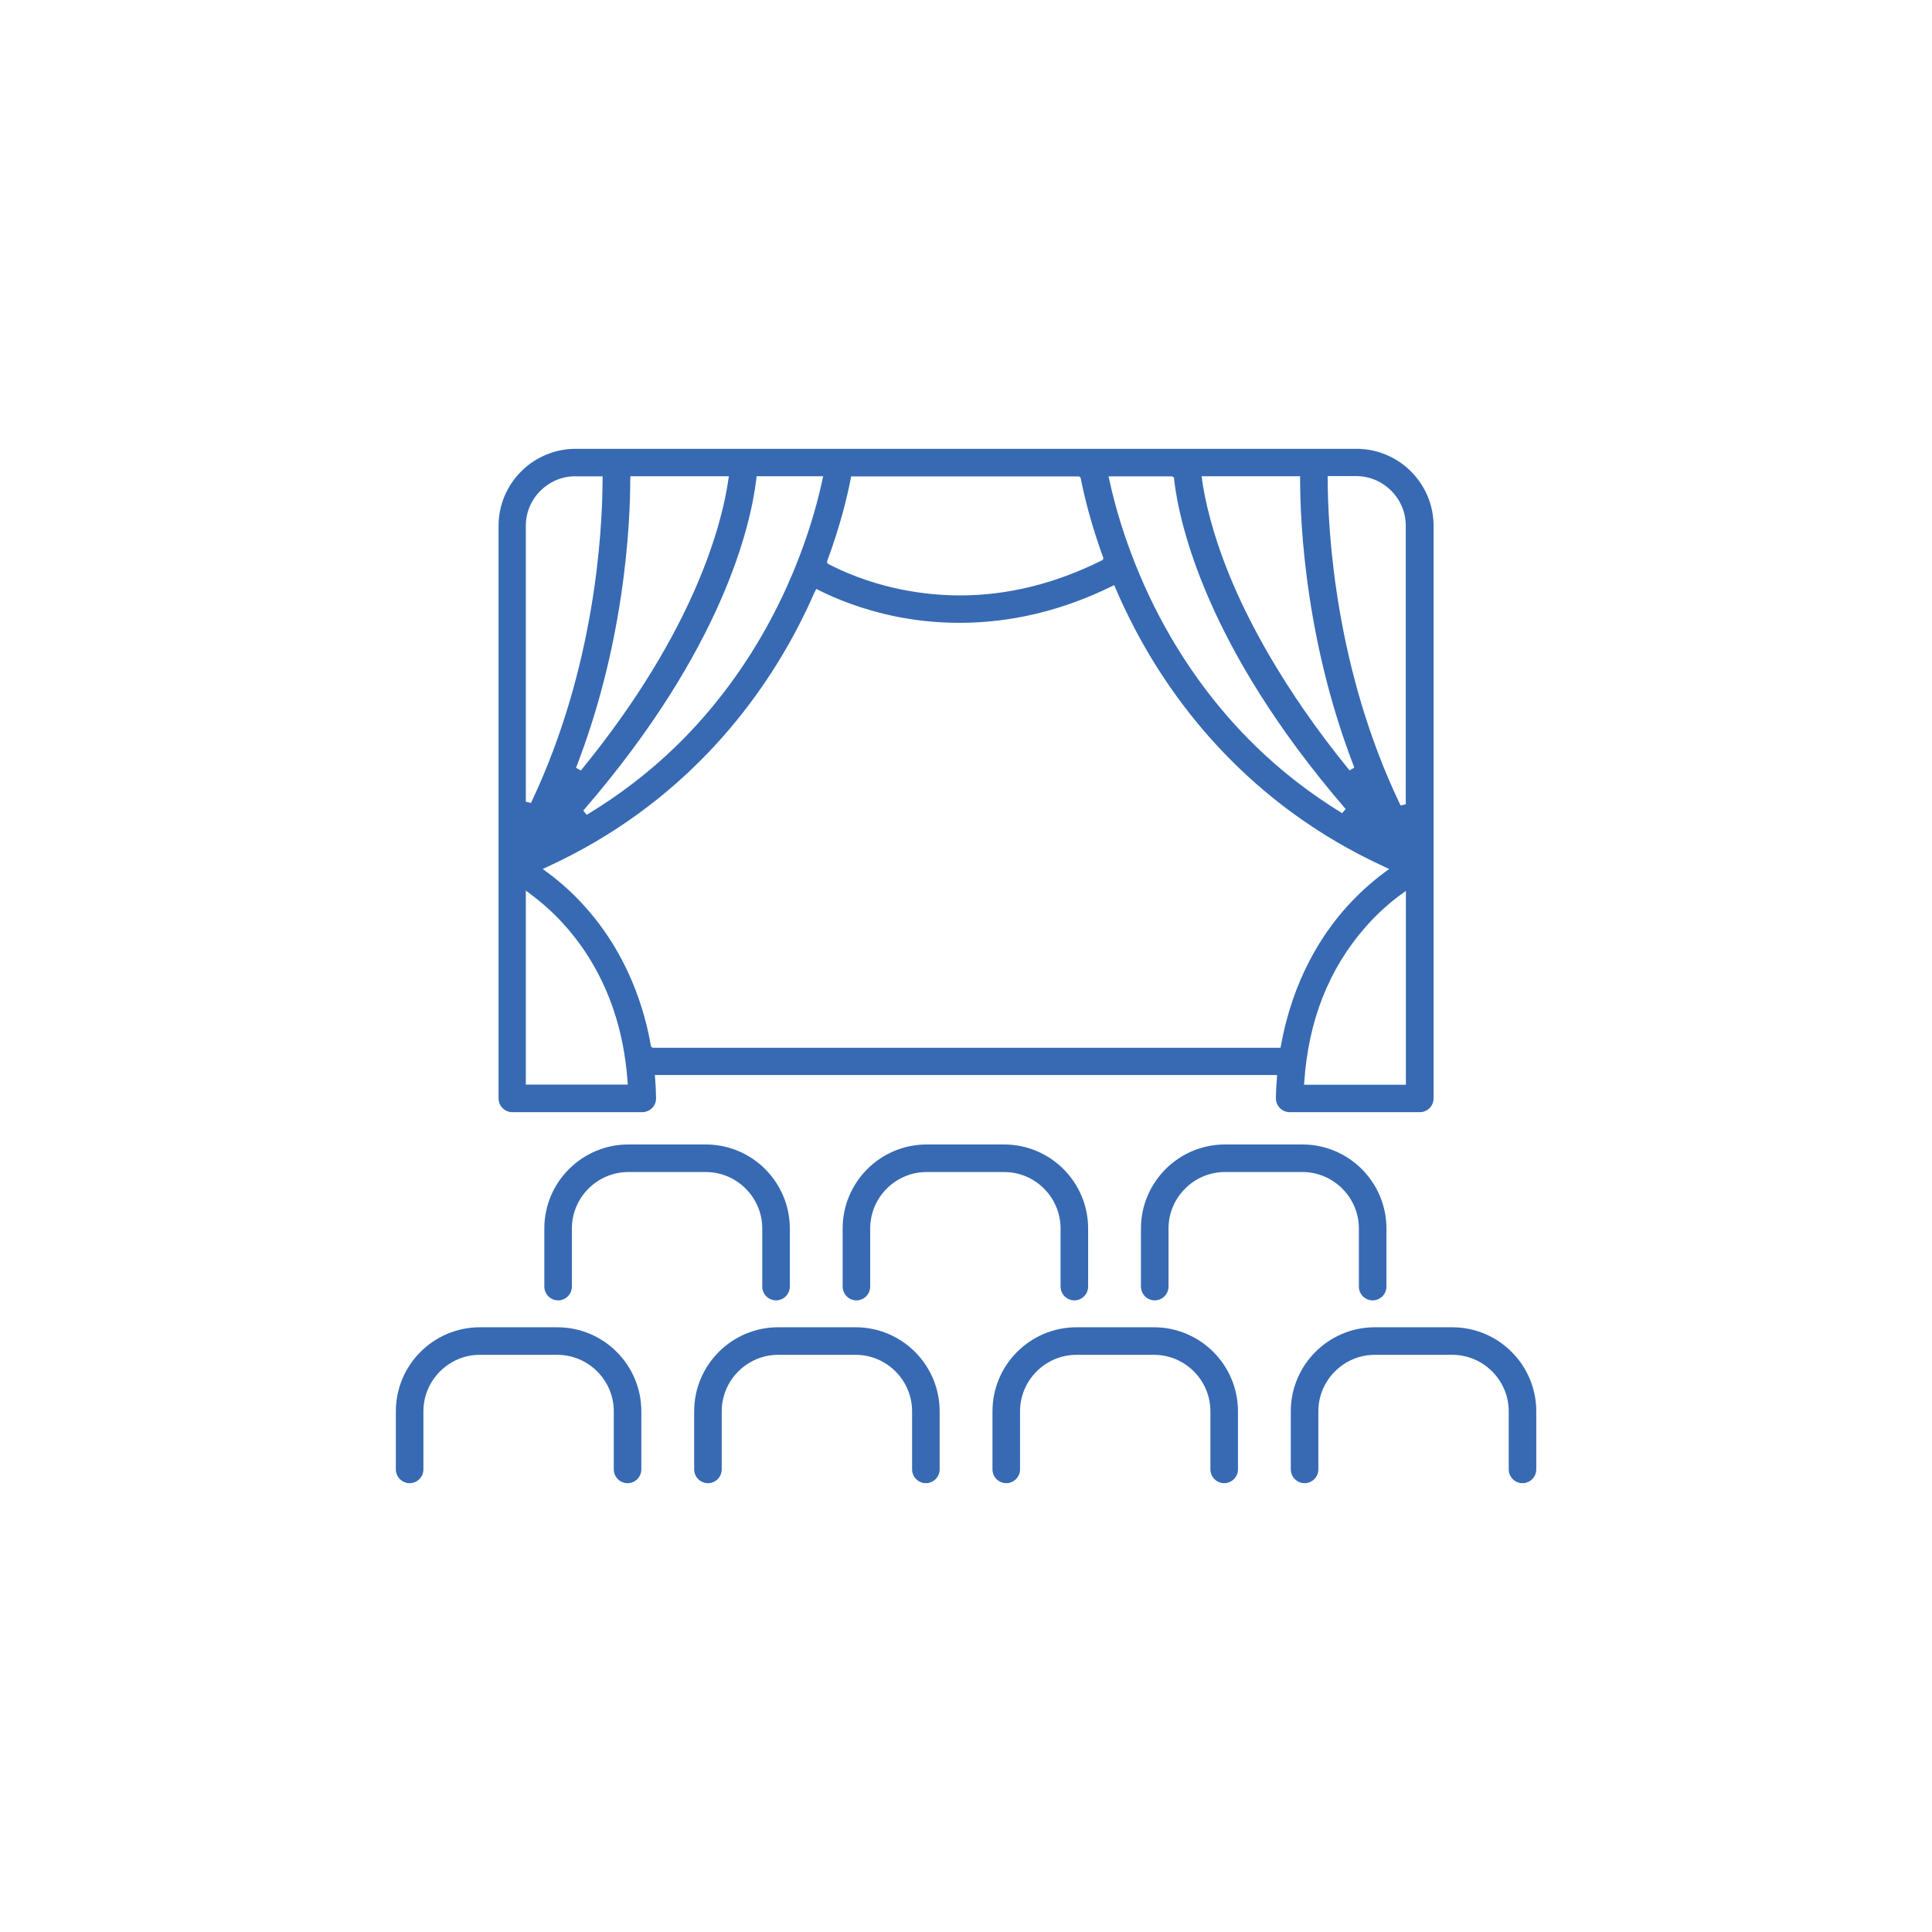 <?xml version="1.0" encoding="UTF-8"?><svg xmlns="http://www.w3.org/2000/svg" width="143" height="143" viewBox="0 0 143 143"><g id="a"/><g id="b"><g id="c"><g><rect width="143" height="143" fill="none"/><path d="M112.69,109.78c-.56,0-1.02-.46-1.02-1.02v-4.3c0-2.3-1.88-4.18-4.18-4.18h-5.73c-2.3,0-4.18,1.88-4.18,4.18v4.3c0,.56-.46,1.02-1.02,1.02s-1.02-.46-1.02-1.02v-4.3c0-3.43,2.79-6.22,6.22-6.22h5.73c3.43,0,6.22,2.79,6.22,6.22v4.3c0,.56-.46,1.02-1.02,1.02Zm-22.08,0c-.56,0-1.02-.46-1.02-1.02v-4.3c0-2.3-1.87-4.18-4.18-4.18h-5.73c-2.3,0-4.18,1.88-4.18,4.18v4.3c0,.56-.46,1.02-1.02,1.02s-1.02-.46-1.02-1.02v-4.3c0-3.43,2.79-6.22,6.22-6.22h5.73c3.43,0,6.22,2.79,6.22,6.22v4.3c0,.56-.46,1.02-1.02,1.02Zm-22.08,0c-.56,0-1.02-.46-1.02-1.02v-4.3c0-2.3-1.88-4.18-4.18-4.18h-5.73c-2.3,0-4.18,1.88-4.18,4.18v4.3c0,.56-.46,1.02-1.02,1.02s-1.02-.46-1.02-1.02v-4.3c0-3.43,2.79-6.22,6.22-6.22h5.73c3.43,0,6.22,2.79,6.22,6.22v4.3c0,.56-.46,1.02-1.02,1.02Zm-22.08,0c-.56,0-1.02-.46-1.02-1.02v-4.3c0-2.3-1.88-4.18-4.18-4.18h-5.73c-2.3,0-4.18,1.88-4.18,4.18v4.3c0,.56-.46,1.02-1.02,1.02s-1.02-.46-1.02-1.02v-4.3c0-3.43,2.79-6.22,6.22-6.22h5.73c3.43,0,6.22,2.79,6.22,6.22v4.3c0,.56-.46,1.02-1.02,1.02Zm55.15-13.53c-.56,0-1.02-.46-1.02-1.02v-4.3c0-2.3-1.88-4.18-4.18-4.18h-5.73c-2.3,0-4.18,1.88-4.18,4.18v4.3c0,.56-.46,1.02-1.02,1.02s-1.02-.46-1.02-1.02v-4.3c0-3.43,2.79-6.22,6.22-6.22h5.73c3.43,0,6.22,2.79,6.22,6.22v4.3c0,.56-.46,1.02-1.02,1.02Zm-22.08,0c-.56,0-1.02-.46-1.02-1.02v-4.3c0-2.3-1.87-4.18-4.18-4.18h-5.73c-2.31,0-4.18,1.88-4.18,4.18v4.3c0,.56-.46,1.02-1.02,1.02s-1.02-.46-1.02-1.02v-4.3c0-3.43,2.79-6.22,6.22-6.22h5.73c3.43,0,6.22,2.79,6.22,6.22v4.3c0,.56-.46,1.02-1.02,1.02Zm-22.08,0c-.56,0-1.02-.46-1.02-1.02v-4.3c0-2.3-1.88-4.18-4.18-4.18h-5.73c-2.3,0-4.18,1.88-4.18,4.18v4.3c0,.56-.46,1.02-1.02,1.02s-1.02-.46-1.02-1.02v-4.3c0-3.43,2.79-6.22,6.22-6.22h5.73c3.43,0,6.22,2.79,6.22,6.22v4.3c0,.56-.46,1.02-1.02,1.02Zm38.02-13.93c-.27,0-.54-.11-.73-.31-.19-.2-.3-.46-.29-.73,0-.5,.03-.99,.07-1.47l.02-.24H48.47l.02,.24c.04,.48,.06,.97,.07,1.47,0,.28-.1,.54-.29,.73-.19,.19-.46,.31-.73,.31h-9.62c-.56,0-1.02-.46-1.02-1.02V38.93c0-3.15,2.56-5.71,5.71-5.71h57.79c3.15,0,5.71,2.56,5.71,5.71v42.37c0,.56-.46,1.02-1.02,1.02h-9.62Zm8.25-16.13c-.96,.71-1.86,1.53-2.66,2.45-2.68,3.06-4.2,6.89-4.51,11.41l-.02,.24h7.54v-14.35l-.35,.26Zm-64.78,14.09h7.54l-.02-.24c-.56-7.87-4.74-12.06-7.18-13.86l-.35-.26v14.35Zm21.38-36.49c-.4,.93-.85,1.85-1.31,2.74-2.88,5.5-8.43,13.02-18.49,17.63l-.34,.16,.3,.22c1.05,.77,2.03,1.66,2.91,2.66,1.71,1.92,3.92,5.24,4.79,10.17l.02,.09,.11,.09h46.48l.02-.09c.89-5.02,3.1-8.34,4.81-10.26,.89-1,1.87-1.89,2.91-2.66l.3-.22-.34-.16c-10.06-4.61-15.61-12.13-18.49-17.63-.51-.97-.99-1.98-1.43-3.01l-.09-.21-.21,.1c-3.65,1.79-7.43,2.69-11.25,2.69-1.59,0-3.17-.16-4.71-.47-2.54-.52-4.49-1.34-5.68-1.94l-.21-.1-.09,.21Zm-4.33-8.34c-.4,3.38-2.45,12.55-12.75,24.48l-.06,.07,.26,.31,.08-.05c2.36-1.43,4.55-3.11,6.51-5.01,2.82-2.74,5.22-5.97,7.13-9.59,2.28-4.33,3.31-8.21,3.72-10.14l.06-.27h-4.93l-.02,.19Zm26.13,.07c.41,1.93,1.45,5.82,3.72,10.14,1.91,3.62,4.31,6.85,7.13,9.59,1.89,1.84,4.01,3.48,6.3,4.89l.08,.05,.26-.31-.06-.07c-10.22-11.88-12.25-20.99-12.64-24.35v-.1l-.12-.1h-4.73l.06,.27Zm16.16-.05c.02,3.91,.57,14.08,5.36,24.07l.04,.08,.38-.09v-20.62c0-2.02-1.65-3.67-3.67-3.67h-2.11v.22Zm-55.68-.22c-2.02,0-3.67,1.65-3.67,3.67v20.42l.38,.09,.04-.08c4.71-9.95,5.25-20.01,5.26-23.87v-.22h-2.01Zm4.06,.22c0,1.53-.09,4.69-.69,8.67-.66,4.42-1.77,8.66-3.29,12.6l-.03,.09,.35,.2,.06-.07c8.55-10.47,10.44-18.5,10.86-21.46l.04-.25h-7.29v.22Zm42.32,.03c.21,1.47,.73,3.89,2.02,7.06,1.31,3.22,3.91,8.33,8.84,14.39l.06,.07,.35-.2-.03-.09c-1.52-3.95-2.63-8.19-3.29-12.59-.6-3.97-.69-7.14-.69-8.67v-.22h-7.29l.04,.25Zm-26-.07c-.26,1.32-.76,3.44-1.73,6.06l-.03,.09,.05,.14c1.01,.53,2.96,1.42,5.55,1.93,1.41,.28,2.85,.42,4.26,.42,3.51,0,7.03-.87,10.46-2.58l.09-.04,.05-.14c-.94-2.58-1.42-4.61-1.67-5.87l-.02-.09-.11-.09h-16.87l-.03,.18Z" fill="#376ab3"/></g></g></g></svg>